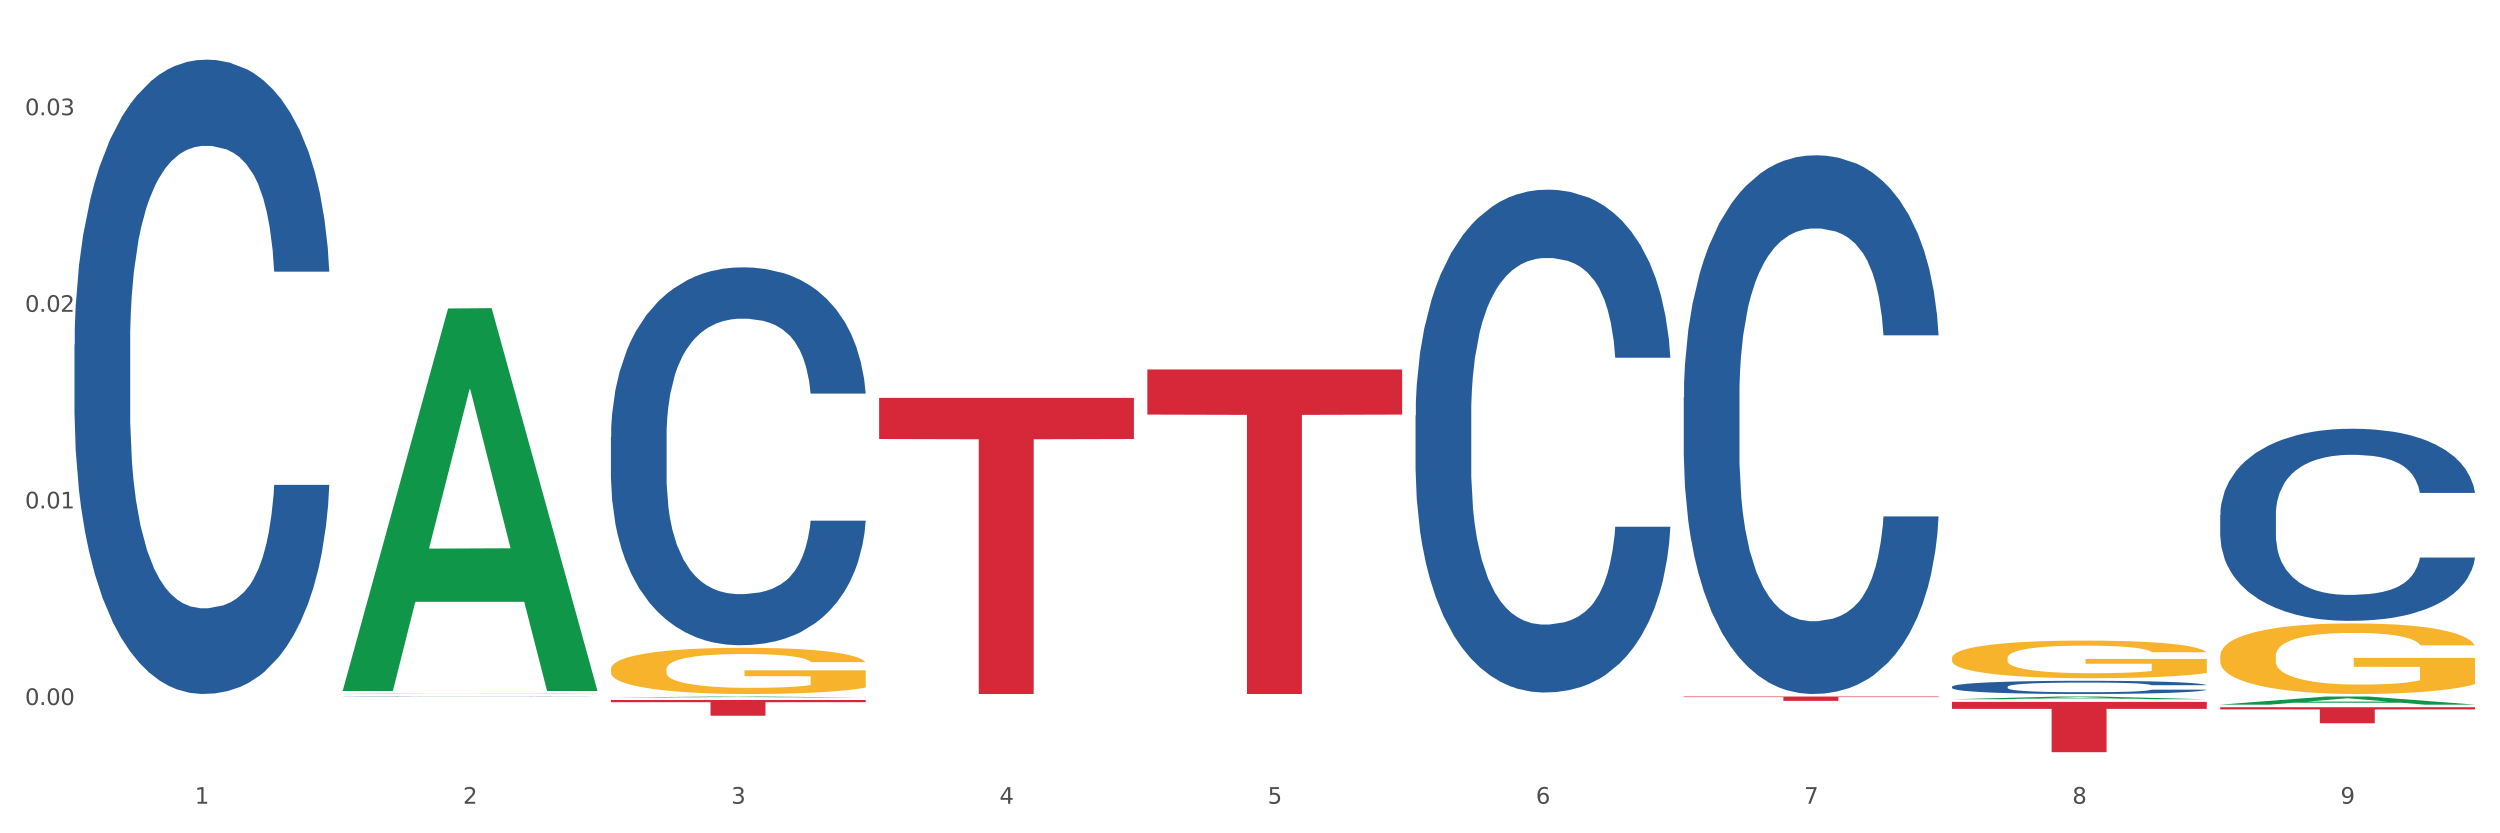 <?xml version="1.0" encoding="utf-8" standalone="no"?>
<!DOCTYPE svg PUBLIC "-//W3C//DTD SVG 1.1//EN"
  "http://www.w3.org/Graphics/SVG/1.1/DTD/svg11.dtd">
<svg xmlns:xlink="http://www.w3.org/1999/xlink" width="1080pt" height="360pt" viewBox="0 0 1080 360" xmlns="http://www.w3.org/2000/svg" version="1.1">
 <rect x="0" y="0" width="1080" height="360" fill="#333333" stroke="none"/>
 <defs>
  <style type="text/css">*{stroke-linejoin: round; stroke-linecap: butt}</style>
 </defs>
 <g id="figure_1">
  <g id="patch_1">
   <path d="M 0 360 
L 1080 360 
L 1080 0 
L 0 0 
z
" style="fill: #ffffff; stroke: #ffffff; stroke-linejoin: miter"/>
  </g>
  <g id="axes_1">
   <g id="matplotlib.axis_1">
    <g id="xtick_1">
     <g id="text_1">
      <!-- 1 -->
      <g style="fill: #4d4d4d" transform="translate(84.159 347.204) scale(0.096 -0.096)">
       <defs>
        <path id="DejaVuSans-31" d="M 794 531 
L 1825 531 
L 1825 4091 
L 703 3866 
L 703 4441 
L 1819 4666 
L 2450 4666 
L 2450 531 
L 3481 531 
L 3481 0 
L 794 0 
L 794 531 
z
" transform="scale(0.016)"/>
       </defs>
       <use xlink:href="#DejaVuSans-31"/>
      </g>
     </g>
    </g>
    <g id="xtick_2">
     <g id="text_2">
      <!-- 2 -->
      <g style="fill: #4d4d4d" transform="translate(200.027 347.204) scale(0.096 -0.096)">
       <defs>
        <path id="DejaVuSans-32" d="M 1228 531 
L 3431 531 
L 3431 0 
L 469 0 
L 469 531 
Q 828 903 1448 1529 
Q 2069 2156 2228 2338 
Q 2531 2678 2651 2914 
Q 2772 3150 2772 3378 
Q 2772 3750 2511 3984 
Q 2250 4219 1831 4219 
Q 1534 4219 1204 4116 
Q 875 4013 500 3803 
L 500 4441 
Q 881 4594 1212 4672 
Q 1544 4750 1819 4750 
Q 2544 4750 2975 4387 
Q 3406 4025 3406 3419 
Q 3406 3131 3298 2873 
Q 3191 2616 2906 2266 
Q 2828 2175 2409 1742 
Q 1991 1309 1228 531 
z
" transform="scale(0.016)"/>
       </defs>
       <use xlink:href="#DejaVuSans-32"/>
      </g>
     </g>
    </g>
    <g id="xtick_3">
     <g id="text_3">
      <!-- 3 -->
      <g style="fill: #4d4d4d" transform="translate(315.896 347.204) scale(0.096 -0.096)">
       <defs>
        <path id="DejaVuSans-33" d="M 2597 2516 
Q 3050 2419 3304 2112 
Q 3559 1806 3559 1356 
Q 3559 666 3084 287 
Q 2609 -91 1734 -91 
Q 1441 -91 1130 -33 
Q 819 25 488 141 
L 488 750 
Q 750 597 1062 519 
Q 1375 441 1716 441 
Q 2309 441 2620 675 
Q 2931 909 2931 1356 
Q 2931 1769 2642 2001 
Q 2353 2234 1838 2234 
L 1294 2234 
L 1294 2753 
L 1863 2753 
Q 2328 2753 2575 2939 
Q 2822 3125 2822 3475 
Q 2822 3834 2567 4026 
Q 2313 4219 1838 4219 
Q 1578 4219 1281 4162 
Q 984 4106 628 3988 
L 628 4550 
Q 988 4650 1302 4700 
Q 1616 4750 1894 4750 
Q 2613 4750 3031 4423 
Q 3450 4097 3450 3541 
Q 3450 3153 3228 2886 
Q 3006 2619 2597 2516 
z
" transform="scale(0.016)"/>
       </defs>
       <use xlink:href="#DejaVuSans-33"/>
      </g>
     </g>
    </g>
    <g id="xtick_4">
     <g id="text_4">
      <!-- 4 -->
      <g style="fill: #4d4d4d" transform="translate(431.765 347.204) scale(0.096 -0.096)">
       <defs>
        <path id="DejaVuSans-34" d="M 2419 4116 
L 825 1625 
L 2419 1625 
L 2419 4116 
z
M 2253 4666 
L 3047 4666 
L 3047 1625 
L 3713 1625 
L 3713 1100 
L 3047 1100 
L 3047 0 
L 2419 0 
L 2419 1100 
L 313 1100 
L 313 1709 
L 2253 4666 
z
" transform="scale(0.016)"/>
       </defs>
       <use xlink:href="#DejaVuSans-34"/>
      </g>
     </g>
    </g>
    <g id="xtick_5">
     <g id="text_5">
      <!-- 5 -->
      <g style="fill: #4d4d4d" transform="translate(547.634 347.204) scale(0.096 -0.096)">
       <defs>
        <path id="DejaVuSans-35" d="M 691 4666 
L 3169 4666 
L 3169 4134 
L 1269 4134 
L 1269 2991 
Q 1406 3038 1543 3061 
Q 1681 3084 1819 3084 
Q 2600 3084 3056 2656 
Q 3513 2228 3513 1497 
Q 3513 744 3044 326 
Q 2575 -91 1722 -91 
Q 1428 -91 1123 -41 
Q 819 9 494 109 
L 494 744 
Q 775 591 1075 516 
Q 1375 441 1709 441 
Q 2250 441 2565 725 
Q 2881 1009 2881 1497 
Q 2881 1984 2565 2268 
Q 2250 2553 1709 2553 
Q 1456 2553 1204 2497 
Q 953 2441 691 2322 
L 691 4666 
z
" transform="scale(0.016)"/>
       </defs>
       <use xlink:href="#DejaVuSans-35"/>
      </g>
     </g>
    </g>
    <g id="xtick_6">
     <g id="text_6">
      <!-- 6 -->
      <g style="fill: #4d4d4d" transform="translate(663.502 347.204) scale(0.096 -0.096)">
       <defs>
        <path id="DejaVuSans-36" d="M 2113 2584 
Q 1688 2584 1439 2293 
Q 1191 2003 1191 1497 
Q 1191 994 1439 701 
Q 1688 409 2113 409 
Q 2538 409 2786 701 
Q 3034 994 3034 1497 
Q 3034 2003 2786 2293 
Q 2538 2584 2113 2584 
z
M 3366 4563 
L 3366 3988 
Q 3128 4100 2886 4159 
Q 2644 4219 2406 4219 
Q 1781 4219 1451 3797 
Q 1122 3375 1075 2522 
Q 1259 2794 1537 2939 
Q 1816 3084 2150 3084 
Q 2853 3084 3261 2657 
Q 3669 2231 3669 1497 
Q 3669 778 3244 343 
Q 2819 -91 2113 -91 
Q 1303 -91 875 529 
Q 447 1150 447 2328 
Q 447 3434 972 4092 
Q 1497 4750 2381 4750 
Q 2619 4750 2861 4703 
Q 3103 4656 3366 4563 
z
" transform="scale(0.016)"/>
       </defs>
       <use xlink:href="#DejaVuSans-36"/>
      </g>
     </g>
    </g>
    <g id="xtick_7">
     <g id="text_7">
      <!-- 7 -->
      <g style="fill: #4d4d4d" transform="translate(779.371 347.204) scale(0.096 -0.096)">
       <defs>
        <path id="DejaVuSans-37" d="M 525 4666 
L 3525 4666 
L 3525 4397 
L 1831 0 
L 1172 0 
L 2766 4134 
L 525 4134 
L 525 4666 
z
" transform="scale(0.016)"/>
       </defs>
       <use xlink:href="#DejaVuSans-37"/>
      </g>
     </g>
    </g>
    <g id="xtick_8">
     <g id="text_8">
      <!-- 8 -->
      <g style="fill: #4d4d4d" transform="translate(895.24 347.204) scale(0.096 -0.096)">
       <defs>
        <path id="DejaVuSans-38" d="M 2034 2216 
Q 1584 2216 1326 1975 
Q 1069 1734 1069 1313 
Q 1069 891 1326 650 
Q 1584 409 2034 409 
Q 2484 409 2743 651 
Q 3003 894 3003 1313 
Q 3003 1734 2745 1975 
Q 2488 2216 2034 2216 
z
M 1403 2484 
Q 997 2584 770 2862 
Q 544 3141 544 3541 
Q 544 4100 942 4425 
Q 1341 4750 2034 4750 
Q 2731 4750 3128 4425 
Q 3525 4100 3525 3541 
Q 3525 3141 3298 2862 
Q 3072 2584 2669 2484 
Q 3125 2378 3379 2068 
Q 3634 1759 3634 1313 
Q 3634 634 3220 271 
Q 2806 -91 2034 -91 
Q 1263 -91 848 271 
Q 434 634 434 1313 
Q 434 1759 690 2068 
Q 947 2378 1403 2484 
z
M 1172 3481 
Q 1172 3119 1398 2916 
Q 1625 2713 2034 2713 
Q 2441 2713 2670 2916 
Q 2900 3119 2900 3481 
Q 2900 3844 2670 4047 
Q 2441 4250 2034 4250 
Q 1625 4250 1398 4047 
Q 1172 3844 1172 3481 
z
" transform="scale(0.016)"/>
       </defs>
       <use xlink:href="#DejaVuSans-38"/>
      </g>
     </g>
    </g>
    <g id="xtick_9">
     <g id="text_9">
      <!-- 9 -->
      <g style="fill: #4d4d4d" transform="translate(1011.108 347.204) scale(0.096 -0.096)">
       <defs>
        <path id="DejaVuSans-39" d="M 703 97 
L 703 672 
Q 941 559 1184 500 
Q 1428 441 1663 441 
Q 2288 441 2617 861 
Q 2947 1281 2994 2138 
Q 2813 1869 2534 1725 
Q 2256 1581 1919 1581 
Q 1219 1581 811 2004 
Q 403 2428 403 3163 
Q 403 3881 828 4315 
Q 1253 4750 1959 4750 
Q 2769 4750 3195 4129 
Q 3622 3509 3622 2328 
Q 3622 1225 3098 567 
Q 2575 -91 1691 -91 
Q 1453 -91 1209 -44 
Q 966 3 703 97 
z
M 1959 2075 
Q 2384 2075 2632 2365 
Q 2881 2656 2881 3163 
Q 2881 3666 2632 3958 
Q 2384 4250 1959 4250 
Q 1534 4250 1286 3958 
Q 1038 3666 1038 3163 
Q 1038 2656 1286 2365 
Q 1534 2075 1959 2075 
z
" transform="scale(0.016)"/>
       </defs>
       <use xlink:href="#DejaVuSans-39"/>
      </g>
     </g>
    </g>
    <g id="xtick_10"/>
    <g id="xtick_11"/>
    <g id="xtick_12"/>
    <g id="xtick_13"/>
    <g id="xtick_14"/>
    <g id="xtick_15"/>
    <g id="xtick_16"/>
    <g id="xtick_17"/>
   </g>
   <g id="matplotlib.axis_2">
    <g id="ytick_1">
     <g id="text_10">
      <!-- 0.00 -->
      <g style="fill: #4d4d4d" transform="translate(10.8 304.559) scale(0.096 -0.096)">
       <defs>
        <path id="DejaVuSans-30" d="M 2034 4250 
Q 1547 4250 1301 3770 
Q 1056 3291 1056 2328 
Q 1056 1369 1301 889 
Q 1547 409 2034 409 
Q 2525 409 2770 889 
Q 3016 1369 3016 2328 
Q 3016 3291 2770 3770 
Q 2525 4250 2034 4250 
z
M 2034 4750 
Q 2819 4750 3233 4129 
Q 3647 3509 3647 2328 
Q 3647 1150 3233 529 
Q 2819 -91 2034 -91 
Q 1250 -91 836 529 
Q 422 1150 422 2328 
Q 422 3509 836 4129 
Q 1250 4750 2034 4750 
z
" transform="scale(0.016)"/>
        <path id="DejaVuSans-2e" d="M 684 794 
L 1344 794 
L 1344 0 
L 684 0 
L 684 794 
z
" transform="scale(0.016)"/>
       </defs>
       <use xlink:href="#DejaVuSans-30"/>
       <use xlink:href="#DejaVuSans-2e" transform="translate(63.623 0)"/>
       <use xlink:href="#DejaVuSans-30" transform="translate(95.41 0)"/>
       <use xlink:href="#DejaVuSans-30" transform="translate(159.033 0)"/>
      </g>
     </g>
    </g>
    <g id="ytick_2">
     <g id="text_11">
      <!-- 0.01 -->
      <g style="fill: #4d4d4d" transform="translate(10.8 219.631) scale(0.096 -0.096)">
       <use xlink:href="#DejaVuSans-30"/>
       <use xlink:href="#DejaVuSans-2e" transform="translate(63.623 0)"/>
       <use xlink:href="#DejaVuSans-30" transform="translate(95.41 0)"/>
       <use xlink:href="#DejaVuSans-31" transform="translate(159.033 0)"/>
      </g>
     </g>
    </g>
    <g id="ytick_3">
     <g id="text_12">
      <!-- 0.02 -->
      <g style="fill: #4d4d4d" transform="translate(10.8 134.703) scale(0.096 -0.096)">
       <use xlink:href="#DejaVuSans-30"/>
       <use xlink:href="#DejaVuSans-2e" transform="translate(63.623 0)"/>
       <use xlink:href="#DejaVuSans-30" transform="translate(95.41 0)"/>
       <use xlink:href="#DejaVuSans-32" transform="translate(159.033 0)"/>
      </g>
     </g>
    </g>
    <g id="ytick_4">
     <g id="text_13">
      <!-- 0.03 -->
      <g style="fill: #4d4d4d" transform="translate(10.8 49.775) scale(0.096 -0.096)">
       <use xlink:href="#DejaVuSans-30"/>
       <use xlink:href="#DejaVuSans-2e" transform="translate(63.623 0)"/>
       <use xlink:href="#DejaVuSans-30" transform="translate(95.41 0)"/>
       <use xlink:href="#DejaVuSans-33" transform="translate(159.033 0)"/>
      </g>
     </g>
    </g>
    <g id="ytick_5"/>
    <g id="ytick_6"/>
    <g id="ytick_7"/>
   </g>
   <g id="PolyCollection_1">
    <path d="M 148.044 298.188 
L 148.157 298.032 
L 193.549 133.265 
L 212.387 133.109 
L 258.119 298.498 
L 236.331 298.498 
L 226.458 259.985 
L 179.591 259.985 
L 179.251 260.606 
L 169.718 298.498 
L 148.044 298.498 
L 148.044 298.188 
L 185.492 237.001 
L 220.557 236.846 
L 203.195 168.361 
L 202.968 168.051 
L 202.741 168.516 
L 185.379 236.846 
L 185.492 237.001 
L 148.044 298.188 
z
" clip-path="url(#p377f29564d)" style="fill: #109648"/>
    <path d="M 379.781 171.871 
L 489.856 171.871 
L 489.856 189.651 
L 446.557 189.771 
L 446.557 299.811 
L 422.82 299.811 
L 422.82 189.771 
L 379.781 189.651 
L 379.781 171.992 
L 379.781 171.871 
z
" clip-path="url(#p377f29564d)" style="fill: #d62839"/>
    <path d="M 263.912 302.414 
L 373.988 302.414 
L 373.988 303.355 
L 330.688 303.362 
L 330.688 309.186 
L 306.951 309.186 
L 306.951 303.362 
L 263.912 303.355 
L 263.912 302.421 
L 263.912 302.414 
z
" clip-path="url(#p377f29564d)" style="fill: #d62839"/>
    <path d="M 843.256 303.196 
L 953.331 303.196 
L 953.331 306.219 
L 910.032 306.24 
L 910.032 324.95 
L 886.295 324.95 
L 886.295 306.24 
L 843.256 306.219 
L 843.256 303.217 
L 843.256 303.196 
z
" clip-path="url(#p377f29564d)" style="fill: #d62839"/>
    <path d="M 959.125 305.504 
L 1069.2 305.504 
L 1069.2 306.471 
L 1025.9 306.477 
L 1025.9 312.46 
L 1002.164 312.46 
L 1002.164 306.477 
L 959.125 306.471 
L 959.125 305.51 
L 959.125 305.504 
z
" clip-path="url(#p377f29564d)" style="fill: #d62839"/>
    <path d="M 148.044 299.697 
L 148.174 299.697 
L 148.174 299.69 
L 148.434 299.684 
L 149.733 299.669 
L 151.683 299.657 
L 153.112 299.651 
L 154.542 299.645 
L 156.231 299.64 
L 158.31 299.635 
L 162.079 299.627 
L 164.419 299.623 
L 167.278 299.618 
L 172.476 299.612 
L 176.245 299.609 
L 180.144 299.606 
L 186.512 299.602 
L 190.67 299.601 
L 195.089 299.6 
L 200.417 299.599 
L 204.446 299.599 
L 213.283 299.599 
L 220.821 299.601 
L 224.46 299.602 
L 229.138 299.605 
L 231.607 299.606 
L 235.636 299.609 
L 239.795 299.613 
L 242.654 299.617 
L 246.943 299.624 
L 250.191 299.63 
L 253.181 299.638 
L 254.74 299.644 
L 255.91 299.649 
L 256.949 299.655 
L 257.989 299.665 
L 234.596 299.665 
L 233.687 299.658 
L 232.257 299.651 
L 230.178 299.645 
L 228.358 299.641 
L 225.239 299.637 
L 222.38 299.633 
L 219.391 299.631 
L 215.752 299.629 
L 212.893 299.628 
L 208.865 299.627 
L 200.937 299.628 
L 195.609 299.629 
L 191.97 299.631 
L 189.631 299.633 
L 187.551 299.635 
L 185.212 299.637 
L 182.483 299.642 
L 180.533 299.645 
L 178.584 299.65 
L 177.025 299.655 
L 175.595 299.66 
L 174.425 299.666 
L 173.516 299.672 
L 172.736 299.679 
L 172.086 299.691 
L 172.086 299.718 
L 172.346 299.724 
L 172.996 299.732 
L 173.776 299.738 
L 175.075 299.745 
L 176.245 299.75 
L 178.454 299.757 
L 180.923 299.763 
L 182.873 299.766 
L 184.822 299.769 
L 188.201 299.774 
L 191.97 299.777 
L 195.219 299.779 
L 199.637 299.781 
L 202.626 299.782 
L 205.226 299.782 
L 211.594 299.782 
L 216.142 299.782 
L 221.211 299.78 
L 225.109 299.779 
L 228.358 299.777 
L 231.997 299.773 
L 234.336 299.77 
L 234.336 299.729 
L 205.746 299.729 
L 205.746 299.702 
L 258.119 299.702 
L 258.119 299.781 
L 255.91 299.785 
L 253.44 299.789 
L 250.841 299.792 
L 246.943 299.796 
L 242.264 299.8 
L 238.105 299.803 
L 233.687 299.805 
L 228.488 299.807 
L 221.73 299.809 
L 217.572 299.81 
L 212.373 299.811 
L 206.265 299.811 
L 200.937 299.81 
L 195.739 299.809 
L 190.28 299.808 
L 184.952 299.805 
L 180.923 299.803 
L 176.895 299.8 
L 172.606 299.796 
L 169.227 299.792 
L 166.628 299.788 
L 163.769 299.784 
L 160.65 299.778 
L 158.31 299.773 
L 156.231 299.767 
L 154.022 299.76 
L 152.462 299.754 
L 150.903 299.747 
L 149.993 299.741 
L 148.953 299.732 
L 148.174 299.72 
L 148.044 299.697 
z
" clip-path="url(#p377f29564d)" style="fill: #f7b32b"/>
    <path d="M 959.125 222.505 
L 959.255 222.429 
L 959.255 220.307 
L 959.645 217.426 
L 961.076 212.12 
L 962.898 208.102 
L 966.021 203.402 
L 967.712 201.431 
L 969.924 199.233 
L 974.478 195.67 
L 979.683 192.638 
L 983.326 190.97 
L 986.058 189.909 
L 992.173 188.014 
L 995.686 187.18 
L 999.33 186.497 
L 1002.452 186.043 
L 1007.657 185.512 
L 1011.82 185.285 
L 1016.635 185.209 
L 1020.668 185.285 
L 1026.003 185.588 
L 1033.809 186.497 
L 1036.802 187.028 
L 1040.835 187.938 
L 1044.999 189.151 
L 1048.382 190.364 
L 1052.285 192.107 
L 1056.319 194.381 
L 1060.222 197.262 
L 1062.955 199.915 
L 1065.167 202.72 
L 1067.118 206.131 
L 1068.549 209.846 
L 1069.2 212.954 
L 1045.389 212.954 
L 1044.739 210.149 
L 1043.438 207.117 
L 1042.137 205.07 
L 1040.705 203.402 
L 1038.493 201.507 
L 1036.542 200.294 
L 1033.289 198.854 
L 1030.296 197.944 
L 1027.824 197.413 
L 1024.832 196.959 
L 1018.456 196.504 
L 1013.902 196.504 
L 1011.04 196.655 
L 1007.527 197.034 
L 1004.534 197.565 
L 1001.021 198.475 
L 998.289 199.46 
L 995.556 200.749 
L 993.995 201.659 
L 991.653 203.326 
L 990.092 204.691 
L 988.01 207.041 
L 986.839 208.708 
L 984.757 213.029 
L 983.846 216.213 
L 983.456 218.412 
L 983.196 220.837 
L 983.196 232.663 
L 983.976 237.969 
L 984.627 240.243 
L 985.668 242.821 
L 987.619 246.156 
L 990.482 249.416 
L 993.474 251.766 
L 995.947 253.206 
L 998.289 254.267 
L 1000.631 255.101 
L 1003.493 255.859 
L 1005.835 256.314 
L 1009.348 256.769 
L 1013.512 256.996 
L 1016.765 256.996 
L 1023.4 256.617 
L 1026.393 256.238 
L 1029.255 255.708 
L 1032.378 254.874 
L 1034.85 253.964 
L 1036.282 253.282 
L 1038.624 251.842 
L 1040.445 250.326 
L 1042.006 248.582 
L 1043.047 247.066 
L 1044.218 244.792 
L 1045.129 242.214 
L 1045.389 240.85 
L 1069.2 240.85 
L 1068.68 243.579 
L 1067.769 246.232 
L 1065.947 249.795 
L 1064.516 251.842 
L 1062.304 254.343 
L 1059.962 256.466 
L 1056.709 258.816 
L 1053.717 260.559 
L 1050.594 262.075 
L 1047.211 263.44 
L 1041.096 265.335 
L 1038.884 265.866 
L 1034.2 266.775 
L 1030.557 267.306 
L 1025.222 267.837 
L 1019.757 268.14 
L 1014.032 268.216 
L 1008.958 268.064 
L 1003.363 267.609 
L 999.85 267.154 
L 995.947 266.472 
L 991.393 265.411 
L 987.099 264.122 
L 983.065 262.606 
L 979.292 260.863 
L 975.779 258.892 
L 971.225 255.632 
L 967.842 252.448 
L 965.37 249.492 
L 963.679 246.99 
L 961.987 243.806 
L 961.076 241.608 
L 959.645 236.302 
L 959.125 231.374 
L 959.125 222.505 
z
" clip-path="url(#p377f29564d)" style="fill: #255c99"/>
    <path d="M 843.256 296.664 
L 843.386 296.659 
L 843.386 296.513 
L 843.776 296.315 
L 845.208 295.949 
L 847.029 295.673 
L 850.152 295.349 
L 851.843 295.213 
L 854.055 295.062 
L 858.609 294.817 
L 863.814 294.608 
L 867.457 294.493 
L 870.189 294.42 
L 876.305 294.29 
L 879.818 294.232 
L 883.461 294.185 
L 886.584 294.154 
L 891.788 294.118 
L 895.952 294.102 
L 900.766 294.097 
L 904.799 294.102 
L 910.134 294.123 
L 917.941 294.185 
L 920.933 294.222 
L 924.967 294.285 
L 929.13 294.368 
L 932.513 294.452 
L 936.417 294.572 
L 940.45 294.728 
L 944.354 294.926 
L 947.086 295.109 
L 949.298 295.302 
L 951.249 295.537 
L 952.681 295.793 
L 953.331 296.007 
L 929.521 296.007 
L 928.87 295.814 
L 927.569 295.605 
L 926.268 295.464 
L 924.837 295.349 
L 922.625 295.219 
L 920.673 295.135 
L 917.42 295.036 
L 914.428 294.973 
L 911.955 294.937 
L 908.963 294.906 
L 902.587 294.874 
L 898.033 294.874 
L 895.171 294.885 
L 891.658 294.911 
L 888.665 294.947 
L 885.152 295.01 
L 882.42 295.078 
L 879.688 295.167 
L 878.126 295.229 
L 875.784 295.344 
L 874.223 295.438 
L 872.141 295.6 
L 870.97 295.714 
L 868.888 296.012 
L 867.977 296.231 
L 867.587 296.382 
L 867.327 296.549 
L 867.327 297.363 
L 868.108 297.729 
L 868.758 297.885 
L 869.799 298.063 
L 871.751 298.292 
L 874.613 298.517 
L 877.606 298.678 
L 880.078 298.778 
L 882.42 298.851 
L 884.762 298.908 
L 887.624 298.96 
L 889.966 298.992 
L 893.479 299.023 
L 897.643 299.039 
L 900.896 299.039 
L 907.532 299.012 
L 910.524 298.986 
L 913.387 298.95 
L 916.509 298.892 
L 918.982 298.83 
L 920.413 298.783 
L 922.755 298.684 
L 924.576 298.579 
L 926.138 298.459 
L 927.179 298.355 
L 928.35 298.198 
L 929.26 298.021 
L 929.521 297.927 
L 953.331 297.927 
L 952.811 298.115 
L 951.9 298.298 
L 950.078 298.543 
L 948.647 298.684 
L 946.435 298.856 
L 944.093 299.002 
L 940.84 299.164 
L 937.848 299.284 
L 934.725 299.388 
L 931.342 299.482 
L 925.227 299.613 
L 923.015 299.649 
L 918.331 299.712 
L 914.688 299.748 
L 909.353 299.785 
L 903.888 299.806 
L 898.164 299.811 
L 893.089 299.8 
L 887.494 299.769 
L 883.981 299.738 
L 880.078 299.691 
L 875.524 299.618 
L 871.23 299.529 
L 867.197 299.425 
L 863.423 299.305 
L 859.91 299.169 
L 855.356 298.945 
L 851.974 298.725 
L 849.501 298.522 
L 847.81 298.35 
L 846.118 298.131 
L 845.208 297.979 
L 843.776 297.614 
L 843.256 297.275 
L 843.256 296.664 
z
" clip-path="url(#p377f29564d)" style="fill: #255c99"/>
    <path d="M 495.65 159.619 
L 605.725 159.619 
L 605.725 179.101 
L 562.425 179.233 
L 562.425 299.811 
L 538.689 299.811 
L 538.689 179.233 
L 495.65 179.101 
L 495.65 159.751 
L 495.65 159.619 
z
" clip-path="url(#p377f29564d)" style="fill: #d62839"/>
    <path d="M 959.125 283.408 
L 959.255 283.38 
L 959.255 282.377 
L 959.515 281.514 
L 960.814 279.425 
L 962.764 277.699 
L 964.193 276.78 
L 965.623 276.028 
L 967.312 275.276 
L 969.391 274.496 
L 973.16 273.354 
L 975.5 272.77 
L 978.359 272.157 
L 983.557 271.266 
L 987.326 270.764 
L 991.225 270.347 
L 997.593 269.845 
L 1001.751 269.623 
L 1006.17 269.456 
L 1011.498 269.344 
L 1015.527 269.316 
L 1024.364 269.4 
L 1031.902 269.65 
L 1035.541 269.845 
L 1040.219 270.18 
L 1042.688 270.402 
L 1046.717 270.848 
L 1050.876 271.433 
L 1053.735 271.934 
L 1058.024 272.881 
L 1061.273 273.828 
L 1064.262 274.997 
L 1065.821 275.805 
L 1066.991 276.557 
L 1068.03 277.42 
L 1069.07 278.785 
L 1045.677 278.785 
L 1044.768 277.81 
L 1043.338 276.891 
L 1041.259 276 
L 1039.439 275.443 
L 1036.32 274.747 
L 1033.461 274.301 
L 1030.472 273.967 
L 1026.833 273.689 
L 1023.974 273.549 
L 1019.946 273.438 
L 1012.018 273.466 
L 1006.69 273.689 
L 1003.051 273.967 
L 1000.712 274.218 
L 998.632 274.496 
L 996.293 274.886 
L 993.564 275.471 
L 991.614 276 
L 989.665 276.668 
L 988.106 277.337 
L 986.676 278.117 
L 985.506 278.952 
L 984.597 279.815 
L 983.817 280.874 
L 983.167 282.628 
L 983.167 286.443 
L 983.427 287.307 
L 984.077 288.448 
L 984.857 289.312 
L 986.156 290.342 
L 987.326 291.038 
L 989.535 292.041 
L 992.004 292.876 
L 993.954 293.406 
L 995.903 293.851 
L 999.282 294.464 
L 1003.051 294.965 
L 1006.3 295.271 
L 1010.718 295.55 
L 1013.708 295.661 
L 1016.307 295.717 
L 1022.675 295.717 
L 1027.223 295.634 
L 1032.292 295.439 
L 1036.19 295.188 
L 1039.439 294.882 
L 1043.078 294.38 
L 1045.418 293.907 
L 1045.418 288.086 
L 1016.827 288.059 
L 1016.827 284.188 
L 1069.2 284.188 
L 1069.2 295.55 
L 1066.991 296.135 
L 1064.521 296.664 
L 1061.922 297.137 
L 1058.024 297.722 
L 1053.345 298.279 
L 1049.186 298.669 
L 1044.768 299.003 
L 1039.569 299.31 
L 1032.811 299.588 
L 1028.653 299.699 
L 1023.454 299.783 
L 1017.346 299.811 
L 1012.018 299.755 
L 1006.82 299.616 
L 1001.361 299.365 
L 996.033 299.003 
L 992.004 298.641 
L 987.976 298.196 
L 983.687 297.611 
L 980.308 297.054 
L 977.709 296.553 
L 974.85 295.912 
L 971.731 295.077 
L 969.391 294.325 
L 967.312 293.545 
L 965.103 292.542 
L 963.543 291.679 
L 961.984 290.593 
L 961.074 289.785 
L 960.034 288.532 
L 959.255 286.778 
L 959.125 283.408 
z
" clip-path="url(#p377f29564d)" style="fill: #f7b32b"/>
    <path d="M 727.387 171.644 
L 727.517 171.431 
L 727.517 165.48 
L 727.908 157.403 
L 729.339 142.524 
L 731.161 131.259 
L 734.283 118.081 
L 735.975 112.555 
L 738.187 106.391 
L 742.741 96.401 
L 747.945 87.899 
L 751.588 83.223 
L 754.321 80.247 
L 760.436 74.934 
L 763.949 72.596 
L 767.592 70.683 
L 770.715 69.407 
L 775.919 67.92 
L 780.083 67.282 
L 784.897 67.069 
L 788.931 67.282 
L 794.265 68.132 
L 802.072 70.683 
L 805.065 72.17 
L 809.098 74.721 
L 813.262 78.122 
L 816.645 81.523 
L 820.548 86.411 
L 824.581 92.788 
L 828.485 100.865 
L 831.217 108.304 
L 833.429 116.168 
L 835.381 125.733 
L 836.812 136.148 
L 837.463 144.862 
L 813.652 144.862 
L 813.001 136.998 
L 811.7 128.496 
L 810.399 122.757 
L 808.968 118.081 
L 806.756 112.767 
L 804.804 109.367 
L 801.551 105.328 
L 798.559 102.778 
L 796.087 101.29 
L 793.094 100.014 
L 786.719 98.739 
L 782.165 98.739 
L 779.302 99.164 
L 775.789 100.227 
L 772.797 101.715 
L 769.284 104.265 
L 766.551 107.029 
L 763.819 110.642 
L 762.257 113.193 
L 759.915 117.869 
L 758.354 121.694 
L 756.272 128.284 
L 755.101 132.96 
L 753.019 145.075 
L 752.109 154.002 
L 751.718 160.166 
L 751.458 166.968 
L 751.458 200.125 
L 752.239 215.004 
L 752.889 221.38 
L 753.93 228.607 
L 755.882 237.959 
L 758.744 247.099 
L 761.737 253.688 
L 764.209 257.726 
L 766.551 260.702 
L 768.893 263.04 
L 771.756 265.165 
L 774.098 266.441 
L 777.611 267.716 
L 781.774 268.354 
L 785.027 268.354 
L 791.663 267.291 
L 794.656 266.228 
L 797.518 264.74 
L 800.641 262.402 
L 803.113 259.852 
L 804.544 257.939 
L 806.886 253.9 
L 808.708 249.649 
L 810.269 244.761 
L 811.31 240.51 
L 812.481 234.133 
L 813.392 226.906 
L 813.652 223.081 
L 837.463 223.081 
L 836.942 230.732 
L 836.031 238.172 
L 834.21 248.161 
L 832.779 253.9 
L 830.567 260.914 
L 828.225 266.866 
L 824.972 273.455 
L 821.979 278.343 
L 818.856 282.594 
L 815.474 286.42 
L 809.358 291.734 
L 807.146 293.222 
L 802.462 295.772 
L 798.819 297.26 
L 793.485 298.748 
L 788.02 299.598 
L 782.295 299.811 
L 777.22 299.386 
L 771.626 298.11 
L 768.113 296.835 
L 764.209 294.922 
L 759.655 291.947 
L 755.362 288.333 
L 751.328 284.082 
L 747.555 279.194 
L 744.042 273.667 
L 739.488 264.528 
L 736.105 255.601 
L 733.633 247.311 
L 731.941 240.297 
L 730.25 231.37 
L 729.339 225.206 
L 727.908 210.328 
L 727.387 196.512 
L 727.387 171.644 
z
" clip-path="url(#p377f29564d)" style="fill: #255c99"/>
    <path d="M 263.912 289.072 
L 264.042 289.054 
L 264.042 288.397 
L 264.302 287.832 
L 265.602 286.465 
L 267.551 285.334 
L 268.981 284.732 
L 270.41 284.24 
L 272.1 283.748 
L 274.179 283.237 
L 277.948 282.49 
L 280.287 282.107 
L 283.146 281.706 
L 288.345 281.122 
L 292.114 280.794 
L 296.012 280.521 
L 302.38 280.193 
L 306.539 280.047 
L 310.958 279.937 
L 316.286 279.864 
L 320.315 279.846 
L 329.152 279.901 
L 336.689 280.065 
L 340.328 280.193 
L 345.007 280.411 
L 347.476 280.557 
L 351.505 280.849 
L 355.663 281.232 
L 358.523 281.56 
L 362.811 282.18 
L 366.06 282.8 
L 369.049 283.566 
L 370.609 284.094 
L 371.778 284.587 
L 372.818 285.152 
L 373.858 286.045 
L 350.465 286.045 
L 349.555 285.407 
L 348.126 284.805 
L 346.047 284.222 
L 344.227 283.857 
L 341.108 283.401 
L 338.249 283.11 
L 335.26 282.891 
L 331.621 282.709 
L 328.762 282.617 
L 324.733 282.545 
L 316.806 282.563 
L 311.477 282.709 
L 307.839 282.891 
L 305.499 283.055 
L 303.42 283.237 
L 301.081 283.493 
L 298.352 283.876 
L 296.402 284.222 
L 294.453 284.66 
L 292.893 285.097 
L 291.464 285.608 
L 290.294 286.155 
L 289.384 286.72 
L 288.605 287.413 
L 287.955 288.561 
L 287.955 291.059 
L 288.215 291.624 
L 288.865 292.372 
L 289.644 292.937 
L 290.944 293.612 
L 292.114 294.068 
L 294.323 294.724 
L 296.792 295.271 
L 298.741 295.617 
L 300.691 295.909 
L 304.07 296.31 
L 307.839 296.638 
L 311.088 296.839 
L 315.506 297.021 
L 318.495 297.094 
L 321.094 297.131 
L 327.462 297.131 
L 332.011 297.076 
L 337.079 296.948 
L 340.978 296.784 
L 344.227 296.584 
L 347.866 296.255 
L 350.205 295.946 
L 350.205 292.135 
L 321.614 292.117 
L 321.614 289.582 
L 373.988 289.582 
L 373.988 297.021 
L 371.778 297.404 
L 369.309 297.751 
L 366.71 298.061 
L 362.811 298.443 
L 358.133 298.808 
L 353.974 299.063 
L 349.555 299.282 
L 344.357 299.483 
L 337.599 299.665 
L 333.44 299.738 
L 328.242 299.793 
L 322.134 299.811 
L 316.806 299.774 
L 311.607 299.683 
L 306.149 299.519 
L 300.821 299.282 
L 296.792 299.045 
L 292.763 298.753 
L 288.475 298.37 
L 285.096 298.006 
L 282.497 297.678 
L 279.637 297.258 
L 276.518 296.711 
L 274.179 296.219 
L 272.1 295.709 
L 269.891 295.052 
L 268.331 294.487 
L 266.772 293.776 
L 265.862 293.247 
L 264.822 292.427 
L 264.042 291.278 
L 263.912 289.072 
z
" clip-path="url(#p377f29564d)" style="fill: #f7b32b"/>
    <path d="M 611.519 179.537 
L 611.649 179.338 
L 611.649 173.783 
L 612.039 166.243 
L 613.47 152.355 
L 615.292 141.839 
L 618.415 129.538 
L 620.106 124.379 
L 622.318 118.625 
L 626.872 109.3 
L 632.076 101.364 
L 635.72 96.999 
L 638.452 94.221 
L 644.567 89.261 
L 648.08 87.078 
L 651.723 85.293 
L 654.846 84.102 
L 660.051 82.713 
L 664.214 82.118 
L 669.028 81.92 
L 673.062 82.118 
L 678.396 82.912 
L 686.203 85.293 
L 689.196 86.681 
L 693.229 89.062 
L 697.393 92.237 
L 700.776 95.411 
L 704.679 99.975 
L 708.713 105.927 
L 712.616 113.467 
L 715.348 120.411 
L 717.56 127.752 
L 719.512 136.68 
L 720.943 146.402 
L 721.594 154.537 
L 697.783 154.537 
L 697.133 147.196 
L 695.832 139.26 
L 694.53 133.903 
L 693.099 129.538 
L 690.887 124.577 
L 688.936 121.403 
L 685.683 117.633 
L 682.69 115.252 
L 680.218 113.863 
L 677.225 112.673 
L 670.85 111.482 
L 666.296 111.482 
L 663.434 111.879 
L 659.92 112.871 
L 656.928 114.26 
L 653.415 116.641 
L 650.682 119.22 
L 647.95 122.593 
L 646.389 124.974 
L 644.047 129.339 
L 642.485 132.911 
L 640.404 139.061 
L 639.233 143.426 
L 637.151 154.736 
L 636.24 163.069 
L 635.85 168.823 
L 635.589 175.172 
L 635.589 206.124 
L 636.37 220.012 
L 637.021 225.965 
L 638.062 232.71 
L 640.013 241.44 
L 642.876 249.972 
L 645.868 256.123 
L 648.34 259.892 
L 650.682 262.67 
L 653.025 264.853 
L 655.887 266.837 
L 658.229 268.027 
L 661.742 269.218 
L 665.906 269.813 
L 669.158 269.813 
L 675.794 268.821 
L 678.787 267.829 
L 681.649 266.44 
L 684.772 264.257 
L 687.244 261.877 
L 688.675 260.091 
L 691.017 256.321 
L 692.839 252.353 
L 694.4 247.79 
L 695.441 243.821 
L 696.612 237.869 
L 697.523 231.123 
L 697.783 227.552 
L 721.594 227.552 
L 721.073 234.695 
L 720.163 241.639 
L 718.341 250.964 
L 716.91 256.321 
L 714.698 262.869 
L 712.356 268.424 
L 709.103 274.575 
L 706.11 279.138 
L 702.988 283.106 
L 699.605 286.678 
L 693.49 291.638 
L 691.278 293.027 
L 686.594 295.408 
L 682.95 296.797 
L 677.616 298.185 
L 672.151 298.979 
L 666.426 299.177 
L 661.352 298.781 
L 655.757 297.59 
L 652.244 296.4 
L 648.34 294.614 
L 643.787 291.836 
L 639.493 288.463 
L 635.459 284.495 
L 631.686 279.932 
L 628.173 274.773 
L 623.619 266.242 
L 620.236 257.908 
L 617.764 250.17 
L 616.073 243.623 
L 614.381 235.29 
L 613.47 229.536 
L 612.039 215.647 
L 611.519 202.751 
L 611.519 179.537 
z
" clip-path="url(#p377f29564d)" style="fill: #255c99"/>
    <path d="M 263.912 188.837 
L 264.043 188.688 
L 264.043 184.513 
L 264.433 178.847 
L 265.864 168.41 
L 267.686 160.507 
L 270.808 151.263 
L 272.5 147.386 
L 274.712 143.062 
L 279.266 136.054 
L 284.47 130.09 
L 288.113 126.81 
L 290.846 124.723 
L 296.961 120.995 
L 300.474 119.355 
L 304.117 118.013 
L 307.24 117.118 
L 312.444 116.075 
L 316.608 115.627 
L 321.422 115.478 
L 325.456 115.627 
L 330.79 116.224 
L 338.597 118.013 
L 341.59 119.057 
L 345.623 120.846 
L 349.787 123.232 
L 353.17 125.617 
L 357.073 129.047 
L 361.107 133.52 
L 365.01 139.186 
L 367.742 144.404 
L 369.954 149.921 
L 371.906 156.631 
L 373.337 163.937 
L 373.988 170.05 
L 350.177 170.05 
L 349.527 164.533 
L 348.225 158.569 
L 346.924 154.543 
L 345.493 151.263 
L 343.281 147.535 
L 341.329 145.15 
L 338.077 142.317 
L 335.084 140.527 
L 332.612 139.484 
L 329.619 138.589 
L 323.244 137.695 
L 318.69 137.695 
L 315.827 137.993 
L 312.314 138.738 
L 309.322 139.782 
L 305.809 141.571 
L 303.076 143.51 
L 300.344 146.044 
L 298.783 147.833 
L 296.441 151.114 
L 294.879 153.798 
L 292.797 158.42 
L 291.626 161.7 
L 289.545 170.199 
L 288.634 176.461 
L 288.243 180.785 
L 287.983 185.556 
L 287.983 208.816 
L 288.764 219.254 
L 289.415 223.727 
L 290.455 228.796 
L 292.407 235.357 
L 295.27 241.768 
L 298.262 246.39 
L 300.734 249.223 
L 303.076 251.311 
L 305.418 252.951 
L 308.281 254.442 
L 310.623 255.336 
L 314.136 256.231 
L 318.3 256.678 
L 321.552 256.678 
L 328.188 255.933 
L 331.181 255.187 
L 334.043 254.144 
L 337.166 252.503 
L 339.638 250.714 
L 341.069 249.372 
L 343.411 246.539 
L 345.233 243.557 
L 346.794 240.128 
L 347.835 237.146 
L 349.006 232.673 
L 349.917 227.603 
L 350.177 224.919 
L 373.988 224.919 
L 373.467 230.287 
L 372.556 235.506 
L 370.735 242.514 
L 369.304 246.539 
L 367.092 251.46 
L 364.75 255.635 
L 361.497 260.257 
L 358.504 263.686 
L 355.382 266.668 
L 351.999 269.352 
L 345.883 273.08 
L 343.671 274.123 
L 338.987 275.913 
L 335.344 276.956 
L 330.01 278 
L 324.545 278.596 
L 318.82 278.745 
L 313.746 278.447 
L 308.151 277.553 
L 304.638 276.658 
L 300.734 275.316 
L 296.18 273.229 
L 291.887 270.694 
L 287.853 267.712 
L 284.08 264.283 
L 280.567 260.406 
L 276.013 253.994 
L 272.63 247.732 
L 270.158 241.917 
L 268.466 236.997 
L 266.775 230.734 
L 265.864 226.411 
L 264.433 215.973 
L 263.912 206.282 
L 263.912 188.837 
z
" clip-path="url(#p377f29564d)" style="fill: #255c99"/>
    <path d="M 148.044 300.984 
L 148.174 300.984 
L 148.174 300.979 
L 148.564 300.974 
L 149.995 300.964 
L 151.817 300.956 
L 154.94 300.947 
L 156.631 300.943 
L 158.843 300.939 
L 163.397 300.932 
L 168.602 300.926 
L 172.245 300.923 
L 174.977 300.921 
L 181.092 300.917 
L 184.605 300.915 
L 188.249 300.914 
L 191.371 300.913 
L 196.576 300.912 
L 200.739 300.912 
L 205.553 300.911 
L 209.587 300.912 
L 214.922 300.912 
L 222.728 300.914 
L 225.721 300.915 
L 229.754 300.917 
L 233.918 300.919 
L 237.301 300.921 
L 241.204 300.925 
L 245.238 300.929 
L 249.141 300.935 
L 251.874 300.94 
L 254.086 300.945 
L 256.037 300.952 
L 257.468 300.959 
L 258.119 300.965 
L 234.308 300.965 
L 233.658 300.96 
L 232.357 300.954 
L 231.056 300.95 
L 229.624 300.947 
L 227.412 300.943 
L 225.461 300.941 
L 222.208 300.938 
L 219.215 300.936 
L 216.743 300.935 
L 213.751 300.934 
L 207.375 300.933 
L 202.821 300.933 
L 199.959 300.934 
L 196.446 300.934 
L 193.453 300.935 
L 189.94 300.937 
L 187.208 300.939 
L 184.475 300.942 
L 182.914 300.943 
L 180.572 300.947 
L 179.011 300.949 
L 176.929 300.954 
L 175.758 300.957 
L 173.676 300.965 
L 172.765 300.971 
L 172.375 300.976 
L 172.115 300.98 
L 172.115 301.003 
L 172.895 301.014 
L 173.546 301.018 
L 174.587 301.023 
L 176.538 301.029 
L 179.401 301.036 
L 182.393 301.04 
L 184.866 301.043 
L 187.208 301.045 
L 189.55 301.047 
L 192.412 301.048 
L 194.754 301.049 
L 198.267 301.05 
L 202.431 301.05 
L 205.684 301.05 
L 212.319 301.05 
L 215.312 301.049 
L 218.174 301.048 
L 221.297 301.046 
L 223.769 301.045 
L 225.201 301.043 
L 227.543 301.04 
L 229.364 301.038 
L 230.925 301.034 
L 231.966 301.031 
L 233.137 301.027 
L 234.048 301.022 
L 234.308 301.019 
L 258.119 301.019 
L 257.599 301.024 
L 256.688 301.03 
L 254.866 301.037 
L 253.435 301.04 
L 251.223 301.045 
L 248.881 301.049 
L 245.628 301.054 
L 242.636 301.057 
L 239.513 301.06 
L 236.13 301.063 
L 230.015 301.067 
L 227.803 301.068 
L 223.119 301.069 
L 219.476 301.07 
L 214.141 301.071 
L 208.676 301.072 
L 202.951 301.072 
L 197.877 301.072 
L 192.282 301.071 
L 188.769 301.07 
L 184.866 301.069 
L 180.312 301.067 
L 176.018 301.064 
L 171.984 301.061 
L 168.211 301.058 
L 164.698 301.054 
L 160.144 301.048 
L 156.761 301.042 
L 154.289 301.036 
L 152.598 301.031 
L 150.906 301.025 
L 149.995 301.021 
L 148.564 301.01 
L 148.044 301.001 
L 148.044 300.984 
z
" clip-path="url(#p377f29564d)" style="fill: #255c99"/>
    <path d="M 32.175 148.895 
L 32.305 148.645 
L 32.305 141.637 
L 32.695 132.126 
L 34.127 114.607 
L 35.948 101.343 
L 39.071 85.826 
L 40.762 79.318 
L 42.974 72.06 
L 47.528 60.297 
L 52.733 50.286 
L 56.376 44.78 
L 59.108 41.277 
L 65.224 35.02 
L 68.737 32.267 
L 72.38 30.014 
L 75.503 28.513 
L 80.707 26.761 
L 84.871 26.01 
L 89.685 25.759 
L 93.718 26.01 
L 99.053 27.011 
L 106.86 30.014 
L 109.852 31.766 
L 113.886 34.769 
L 118.049 38.774 
L 121.432 42.778 
L 125.336 48.535 
L 129.369 56.043 
L 133.273 65.553 
L 136.005 74.313 
L 138.217 83.573 
L 140.168 94.835 
L 141.6 107.099 
L 142.25 117.36 
L 118.44 117.36 
L 117.789 108.1 
L 116.488 98.089 
L 115.187 91.332 
L 113.756 85.826 
L 111.544 79.569 
L 109.592 75.564 
L 106.339 70.809 
L 103.347 67.806 
L 100.874 66.054 
L 97.882 64.552 
L 91.506 63.051 
L 86.952 63.051 
L 84.09 63.551 
L 80.577 64.802 
L 77.584 66.554 
L 74.071 69.558 
L 71.339 72.811 
L 68.607 77.066 
L 67.045 80.069 
L 64.703 85.575 
L 63.142 90.08 
L 61.06 97.839 
L 59.889 103.345 
L 57.807 117.611 
L 56.896 128.122 
L 56.506 135.38 
L 56.246 143.389 
L 56.246 182.432 
L 57.027 199.951 
L 57.677 207.459 
L 58.718 215.969 
L 60.67 226.981 
L 63.532 237.743 
L 66.525 245.501 
L 68.997 250.256 
L 71.339 253.76 
L 73.681 256.513 
L 76.543 259.016 
L 78.885 260.518 
L 82.398 262.019 
L 86.562 262.77 
L 89.815 262.77 
L 96.451 261.519 
L 99.443 260.267 
L 102.306 258.515 
L 105.428 255.762 
L 107.901 252.759 
L 109.332 250.507 
L 111.674 245.751 
L 113.495 240.746 
L 115.057 234.99 
L 116.098 229.984 
L 117.269 222.476 
L 118.179 213.966 
L 118.44 209.462 
L 142.25 209.462 
L 141.73 218.471 
L 140.819 227.231 
L 138.997 238.994 
L 137.566 245.751 
L 135.354 254.01 
L 133.012 261.018 
L 129.759 268.777 
L 126.767 274.533 
L 123.644 279.539 
L 120.261 284.044 
L 114.146 290.3 
L 111.934 292.052 
L 107.25 295.056 
L 103.607 296.808 
L 98.272 298.559 
L 92.807 299.561 
L 87.083 299.811 
L 82.008 299.31 
L 76.413 297.809 
L 72.9 296.307 
L 68.997 294.055 
L 64.443 290.551 
L 60.149 286.296 
L 56.116 281.29 
L 52.342 275.534 
L 48.829 269.027 
L 44.275 258.265 
L 40.893 247.754 
L 38.42 237.993 
L 36.729 229.734 
L 35.037 219.222 
L 34.127 211.964 
L 32.695 194.445 
L 32.175 178.177 
L 32.175 148.895 
z
" clip-path="url(#p377f29564d)" style="fill: #255c99"/>
    <path d="M 959.125 304.397 
L 959.238 304.393 
L 1004.63 300.915 
L 1023.468 300.911 
L 1069.2 304.403 
L 1047.412 304.403 
L 1037.539 303.59 
L 990.672 303.59 
L 990.332 303.603 
L 980.799 304.403 
L 959.125 304.403 
L 959.125 304.397 
L 996.573 303.105 
L 1031.638 303.102 
L 1014.276 301.656 
L 1014.049 301.649 
L 1013.822 301.659 
L 996.46 303.102 
L 996.573 303.105 
L 959.125 304.397 
z
" clip-path="url(#p377f29564d)" style="fill: #109648"/>
    <path d="M 843.256 302.093 
L 843.369 302.092 
L 888.761 300.913 
L 907.599 300.911 
L 953.331 302.095 
L 931.543 302.095 
L 921.67 301.82 
L 874.803 301.82 
L 874.463 301.824 
L 864.931 302.095 
L 843.256 302.095 
L 843.256 302.093 
L 880.704 301.655 
L 915.77 301.654 
L 898.407 301.164 
L 898.18 301.162 
L 897.953 301.165 
L 880.591 301.654 
L 880.704 301.655 
L 843.256 302.093 
z
" clip-path="url(#p377f29564d)" style="fill: #109648"/>
    <path d="M 263.912 301.313 
L 264.026 301.313 
L 309.418 300.912 
L 328.255 300.911 
L 373.988 301.314 
L 352.2 301.314 
L 342.327 301.22 
L 295.46 301.22 
L 295.119 301.221 
L 285.587 301.314 
L 263.912 301.314 
L 263.912 301.313 
L 301.361 301.164 
L 336.426 301.164 
L 319.064 300.997 
L 318.837 300.996 
L 318.61 300.998 
L 301.247 301.164 
L 301.361 301.164 
L 263.912 301.313 
z
" clip-path="url(#p377f29564d)" style="fill: #109648"/>
    <path d="M 843.256 284.249 
L 843.386 284.234 
L 843.386 283.7 
L 843.646 283.239 
L 844.945 282.126 
L 846.895 281.205 
L 848.324 280.715 
L 849.754 280.314 
L 851.443 279.913 
L 853.523 279.497 
L 857.292 278.888 
L 859.631 278.576 
L 862.49 278.25 
L 867.688 277.774 
L 871.457 277.507 
L 875.356 277.284 
L 881.724 277.017 
L 885.883 276.898 
L 890.301 276.809 
L 895.629 276.75 
L 899.658 276.735 
L 908.495 276.779 
L 916.033 276.913 
L 919.672 277.017 
L 924.35 277.195 
L 926.82 277.314 
L 930.848 277.552 
L 935.007 277.864 
L 937.866 278.131 
L 942.155 278.636 
L 945.404 279.141 
L 948.393 279.764 
L 949.952 280.195 
L 951.122 280.596 
L 952.162 281.056 
L 953.201 281.784 
L 929.809 281.784 
L 928.899 281.264 
L 927.469 280.774 
L 925.39 280.299 
L 923.571 280.002 
L 920.452 279.631 
L 917.593 279.393 
L 914.604 279.215 
L 910.965 279.066 
L 908.106 278.992 
L 904.077 278.933 
L 896.149 278.948 
L 890.821 279.066 
L 887.182 279.215 
L 884.843 279.349 
L 882.764 279.497 
L 880.424 279.705 
L 877.695 280.017 
L 875.746 280.299 
L 873.796 280.655 
L 872.237 281.012 
L 870.807 281.428 
L 869.638 281.873 
L 868.728 282.334 
L 867.948 282.898 
L 867.298 283.833 
L 867.298 285.868 
L 867.558 286.328 
L 868.208 286.937 
L 868.988 287.398 
L 870.287 287.947 
L 871.457 288.318 
L 873.666 288.853 
L 876.136 289.298 
L 878.085 289.581 
L 880.034 289.818 
L 883.413 290.145 
L 887.182 290.412 
L 890.431 290.576 
L 894.85 290.724 
L 897.839 290.783 
L 900.438 290.813 
L 906.806 290.813 
L 911.355 290.769 
L 916.423 290.665 
L 920.322 290.531 
L 923.571 290.368 
L 927.21 290.1 
L 929.549 289.848 
L 929.549 286.744 
L 900.958 286.729 
L 900.958 284.665 
L 953.331 284.665 
L 953.331 290.724 
L 951.122 291.036 
L 948.653 291.318 
L 946.054 291.571 
L 942.155 291.882 
L 937.476 292.179 
L 933.318 292.387 
L 928.899 292.565 
L 923.701 292.729 
L 916.943 292.877 
L 912.784 292.937 
L 907.586 292.981 
L 901.478 292.996 
L 896.149 292.966 
L 890.951 292.892 
L 885.493 292.759 
L 880.164 292.565 
L 876.136 292.372 
L 872.107 292.135 
L 867.818 291.823 
L 864.439 291.526 
L 861.84 291.259 
L 858.981 290.917 
L 855.862 290.472 
L 853.523 290.071 
L 851.443 289.655 
L 849.234 289.12 
L 847.675 288.66 
L 846.115 288.081 
L 845.205 287.65 
L 844.166 286.982 
L 843.386 286.046 
L 843.256 284.249 
z
" clip-path="url(#p377f29564d)" style="fill: #f7b32b"/>
    <path d="M 727.387 300.911 
L 837.463 300.911 
L 837.463 301.171 
L 794.163 301.173 
L 794.163 302.78 
L 770.426 302.78 
L 770.426 301.173 
L 727.387 301.171 
L 727.387 300.913 
L 727.387 300.911 
z
" clip-path="url(#p377f29564d)" style="fill: #d62839"/>
   </g>
  </g>
 </g>
 <defs>
  <clipPath id="p377f29564d">
   <rect x="32.175" y="10.8" width="1037.025" height="329.109"/>
  </clipPath>
 </defs>
</svg>
